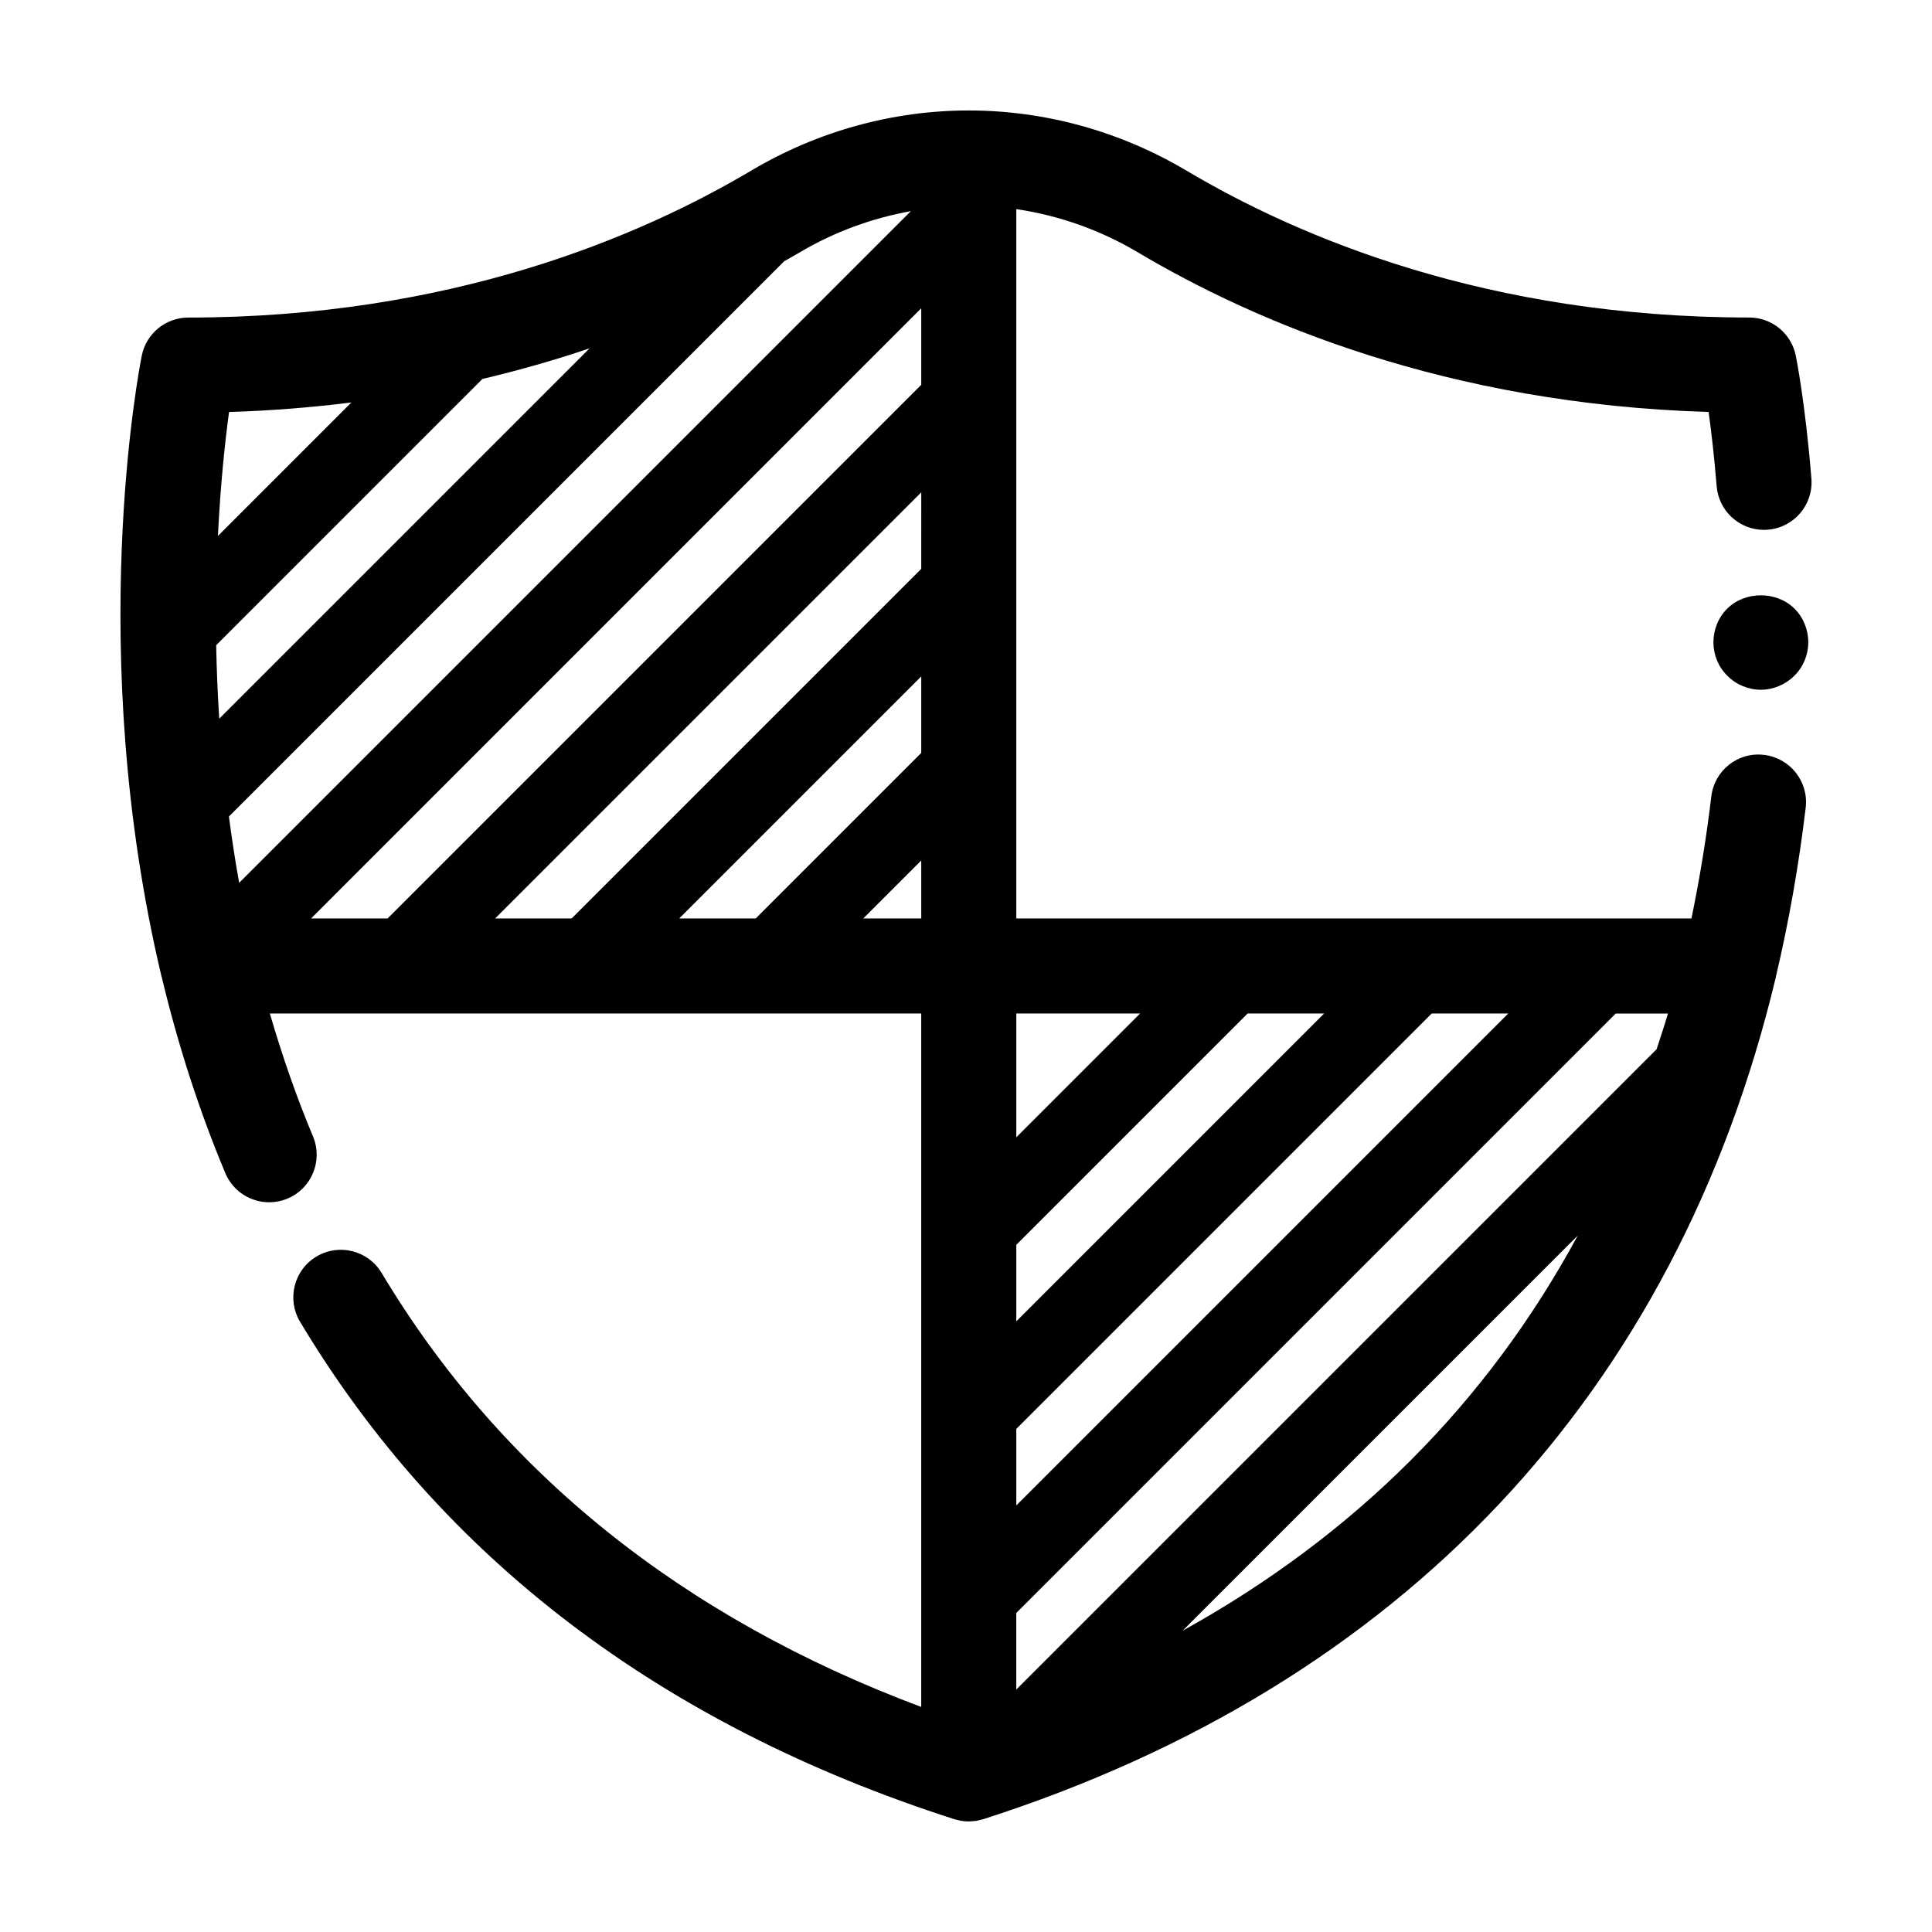 <?xml version="1.0" encoding="UTF-8"?>
<!-- Uploaded to: ICON Repo, www.iconrepo.com, Generator: ICON Repo Mixer Tools -->
<svg fill="#000000" width="800px" height="800px" version="1.1" viewBox="144 144 512 512" xmlns="http://www.w3.org/2000/svg">
 <g>
  <path d="m611.51 344.06c-6.945-0.871-13.176 4.109-13.996 11.016-1.305 10.938-3.074 21.766-5.266 32.324h-178.92v-187.98c11.242 1.66 22.164 5.496 32.102 11.383 31.027 18.461 81.961 40.297 151.37 42.371 0.688 4.961 1.48 11.633 2.129 19.66 0.527 6.59 6.043 11.586 12.539 11.586 0.34 0 0.68-0.012 1.027-0.043 6.934-0.555 12.102-6.629 11.543-13.566-1.605-19.918-4.035-32.07-4.141-32.574-1.191-5.871-6.352-10.094-12.344-10.094-69.184 0-119.34-21.203-149.26-39-17.527-10.379-37.43-15.867-57.559-15.867-20.102 0-40 5.484-57.551 15.875-29.949 17.793-80.148 39.004-149.27 39.004-6.004 0-11.172 4.234-12.348 10.121-0.633 3.16-15.27 78.355 5.269 164.63 0.023 0.09 0.062 0.172 0.086 0.262 4.297 17.957 9.941 35.359 16.789 51.715 2.023 4.828 6.699 7.734 11.625 7.734 1.621 0 3.269-0.316 4.859-0.98 6.418-2.688 9.441-10.066 6.754-16.48-4.367-10.426-8.164-21.348-11.434-32.57h172.62v183.77c-63.383-23.727-111.46-62.336-143-115.02-3.57-5.969-11.305-7.91-17.277-4.336-5.969 3.57-7.91 11.309-4.336 17.277 37.449 62.555 95.762 106.9 173.33 131.81 0.004 0 0.008 0.004 0.012 0.004 0.008 0.004 0.016 0.004 0.023 0.008 0.363 0.117 0.734 0.18 1.098 0.262 0.266 0.059 0.527 0.148 0.797 0.188 0.652 0.102 1.309 0.156 1.957 0.156 0.434 0 0.855-0.059 1.285-0.102 0.219-0.023 0.441-0.02 0.66-0.051 0.367-0.059 0.723-0.168 1.086-0.258 0.273-0.066 0.551-0.109 0.82-0.195 111.03-35.676 183.66-112.85 210.04-223.18 0.012-0.055 0.008-0.109 0.02-0.164 3.418-14.457 6.066-29.496 7.879-44.703 0.824-6.906-4.109-13.172-11.016-13.996zm-406.81-90.875c10.941-0.332 21.758-1.191 32.414-2.523l-35.363 35.367c0.691-14.047 1.934-25.402 2.949-32.844zm-2.598 81.27c-0.438-6.734-0.695-13.242-0.812-19.469l70.562-70.562c9.656-2.277 19.129-4.984 28.391-8.109zm5.277 43.5c-1.07-5.949-1.957-11.801-2.711-17.57l147.16-147.16c1.398-0.801 2.816-1.578 4.199-2.398 9.141-5.41 19.102-9.02 29.359-10.875zm180.76 9.445h-15.367l15.367-15.367zm0-43.863-43.863 43.863h-20.281l64.145-64.148zm0-48.781-92.645 92.645h-20.281l112.93-112.93zm0-48.777-141.42 141.42h-20.281l161.7-161.71zm25.191 166.61h32.809l-32.809 32.809zm0 61.305 61.305-61.305h20.281l-81.586 81.586zm0 48.781 110.09-110.09h20.281l-130.37 130.37zm44.066 53.492 104.71-104.71c-24.02 44.402-59.008 79.395-104.71 104.71zm125.63-154.12-169.7 169.69v-20.281l158.86-158.86h13.836c-0.926 3.211-1.992 6.309-3.004 9.453z"/>
  <path d="m601.75 305.28c-2.367 2.316-3.676 5.594-3.676 8.918s1.309 6.551 3.676 8.867c2.316 2.367 5.59 3.727 8.867 3.727 3.324 0 6.551-1.359 8.918-3.727 2.367-2.316 3.676-5.543 3.676-8.867s-1.309-6.602-3.676-8.918c-4.688-4.684-13.102-4.684-17.785 0z"/>
 </g>
</svg>
